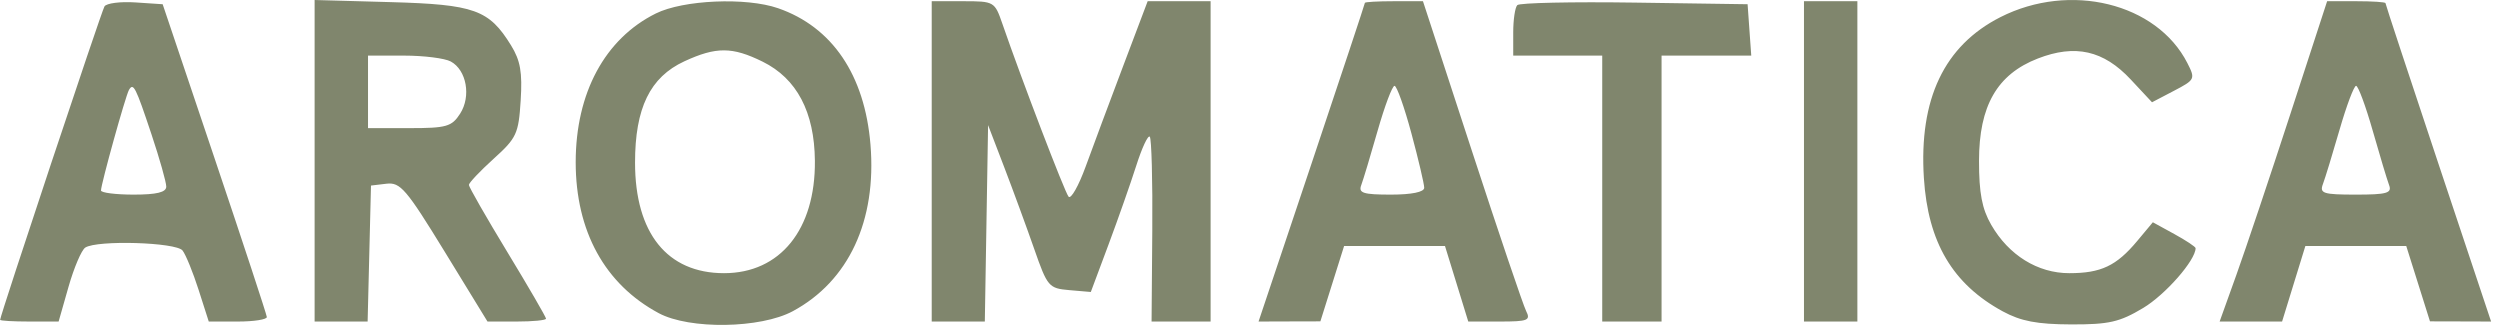 <?xml version="1.0" encoding="UTF-8"?> <svg xmlns="http://www.w3.org/2000/svg" width="277" height="36" viewBox="0 0 277 36" fill="none"> <path fill-rule="evenodd" clip-rule="evenodd" d="M11.576 0.71C11.229 1.282 0.014 34.966 0.014 35.437C0.014 35.54 1.472 35.626 3.254 35.626H6.495L7.593 31.775C8.197 29.658 9.032 27.703 9.448 27.432C10.76 26.579 19.516 26.843 20.227 27.757C20.585 28.218 21.385 30.177 22.004 32.11L23.131 35.626H26.364C28.144 35.626 29.583 35.399 29.564 35.123C29.545 34.847 26.94 26.937 23.776 17.545L18.023 0.469L14.995 0.268C13.33 0.157 11.791 0.356 11.576 0.71ZM34.859 17.813V35.626H37.796H40.733L40.919 28.092L41.105 20.559L42.818 20.356C44.358 20.174 45.014 20.94 49.273 27.889L54.014 35.626H57.257C59.041 35.626 60.5 35.483 60.5 35.309C60.5 35.134 58.577 31.823 56.226 27.949C53.876 24.077 51.953 20.719 51.953 20.49C51.953 20.259 53.187 18.955 54.696 17.591C57.243 15.29 57.458 14.825 57.691 11.139C57.889 8.011 57.661 6.71 56.623 5.026C54.183 1.071 52.575 0.494 43.272 0.235L34.859 0V17.813ZM72.663 1.494C67.022 4.296 63.787 10.302 63.787 17.974C63.787 25.622 67.022 31.5 72.991 34.7C76.396 36.526 84.267 36.408 87.847 34.478C94.032 31.142 97.144 24.465 96.449 16.022C95.814 8.306 92.211 2.989 86.207 0.909C82.669 -0.317 75.702 -0.015 72.663 1.494ZM103.234 17.88V35.626H106.176H109.118L109.299 24.744L109.48 13.862L111.277 18.55C112.264 21.128 113.757 25.196 114.593 27.59C116.053 31.772 116.206 31.951 118.487 32.147L120.862 32.351L122.815 27.124C123.888 24.25 125.277 20.296 125.902 18.339C126.526 16.381 127.198 14.944 127.394 15.145C127.592 15.345 127.717 20.035 127.673 25.567L127.594 35.626H130.864H134.135V17.88V0.135H130.648H127.161L124.44 7.333C122.943 11.292 121.078 16.292 120.295 18.445C119.513 20.597 118.659 22.103 118.398 21.793C117.967 21.28 113.194 8.812 111.068 2.646C110.214 0.171 110.152 0.135 106.718 0.135H103.234V17.88ZM151.229 0.317C151.229 0.417 148.578 8.403 145.338 18.062L139.447 35.626L142.872 35.615L146.298 35.606L147.613 31.43L148.927 27.255H154.516H160.104L161.394 31.44L162.684 35.626H166.184C169.304 35.626 169.62 35.498 169.092 34.454C168.767 33.809 166.063 25.824 163.083 16.708L157.664 0.135H154.447C152.677 0.135 151.229 0.217 151.229 0.317ZM168.117 0.567C167.868 0.82 167.665 2.182 167.665 3.595V6.161H172.596H177.527V20.893V35.626H180.814H184.101V20.893V6.161H189.07H194.039L193.836 3.315L193.634 0.469L181.102 0.288C174.209 0.188 168.366 0.314 168.117 0.567ZM199.88 17.88V35.626H202.839H205.797V17.88V0.135H202.839H199.88V17.88ZM221.645 1.899C215.42 5.059 212.608 10.969 213.166 19.724C213.62 26.857 216.356 31.482 221.905 34.499C223.908 35.588 225.711 35.933 229.466 35.945C233.674 35.958 234.846 35.691 237.462 34.125C239.931 32.647 243.272 28.834 243.272 27.495C243.272 27.347 242.207 26.64 240.904 25.926L238.535 24.627L236.795 26.711C234.499 29.459 232.788 30.268 229.278 30.268C225.777 30.268 222.572 28.283 220.626 24.909C219.607 23.143 219.275 21.403 219.275 17.831C219.275 11.728 221.277 8.239 225.786 6.485C229.931 4.873 233.073 5.581 236.085 8.807L238.443 11.332L240.865 10.066C243.219 8.836 243.261 8.75 242.356 6.979C238.965 0.342 229.357 -2.015 221.645 1.899ZM253.753 12.69C251.502 19.596 248.822 27.582 247.798 30.436L245.935 35.626H249.395H252.855L254.145 31.44L255.435 27.255H261.024H266.612L267.927 31.43L269.242 35.606L272.628 35.615L276.014 35.626L270.162 18.092C266.944 8.45 264.311 0.464 264.311 0.347C264.311 0.23 262.856 0.135 261.078 0.135H257.846L253.753 12.69ZM84.497 6.831C88.286 8.699 90.24 12.403 90.29 17.811C90.36 25.425 86.446 30.268 80.223 30.268C73.932 30.268 70.364 25.837 70.363 18.021C70.361 11.972 72.025 8.552 75.824 6.795C79.348 5.166 81.134 5.173 84.497 6.831ZM49.948 6.814C51.698 7.767 52.217 10.673 50.982 12.594C50.057 14.032 49.476 14.197 45.363 14.197H40.776V10.179V6.161H44.764C46.957 6.161 49.29 6.455 49.948 6.814ZM16.781 14.875C17.684 17.577 18.422 20.188 18.422 20.676C18.422 21.305 17.37 21.563 14.806 21.563C12.818 21.563 11.19 21.356 11.19 21.104C11.19 20.406 13.919 10.592 14.288 9.967C14.781 9.128 15.017 9.591 16.781 14.875ZM156.385 14.78C157.165 17.678 157.803 20.39 157.803 20.806C157.803 21.279 156.418 21.563 154.117 21.563C151.039 21.563 150.495 21.39 150.826 20.513C151.043 19.936 151.86 17.224 152.641 14.486C153.422 11.749 154.265 9.51 154.514 9.51C154.763 9.51 155.605 11.881 156.385 14.78ZM262.898 14.486C263.679 17.224 264.496 19.936 264.713 20.513C265.047 21.397 264.463 21.563 261.024 21.563C257.402 21.563 256.989 21.43 257.381 20.391C257.624 19.746 258.454 17.035 259.226 14.364C259.998 11.694 260.821 9.51 261.054 9.51C261.287 9.51 262.118 11.749 262.898 14.486Z" fill="#80866D"></path> </svg> 